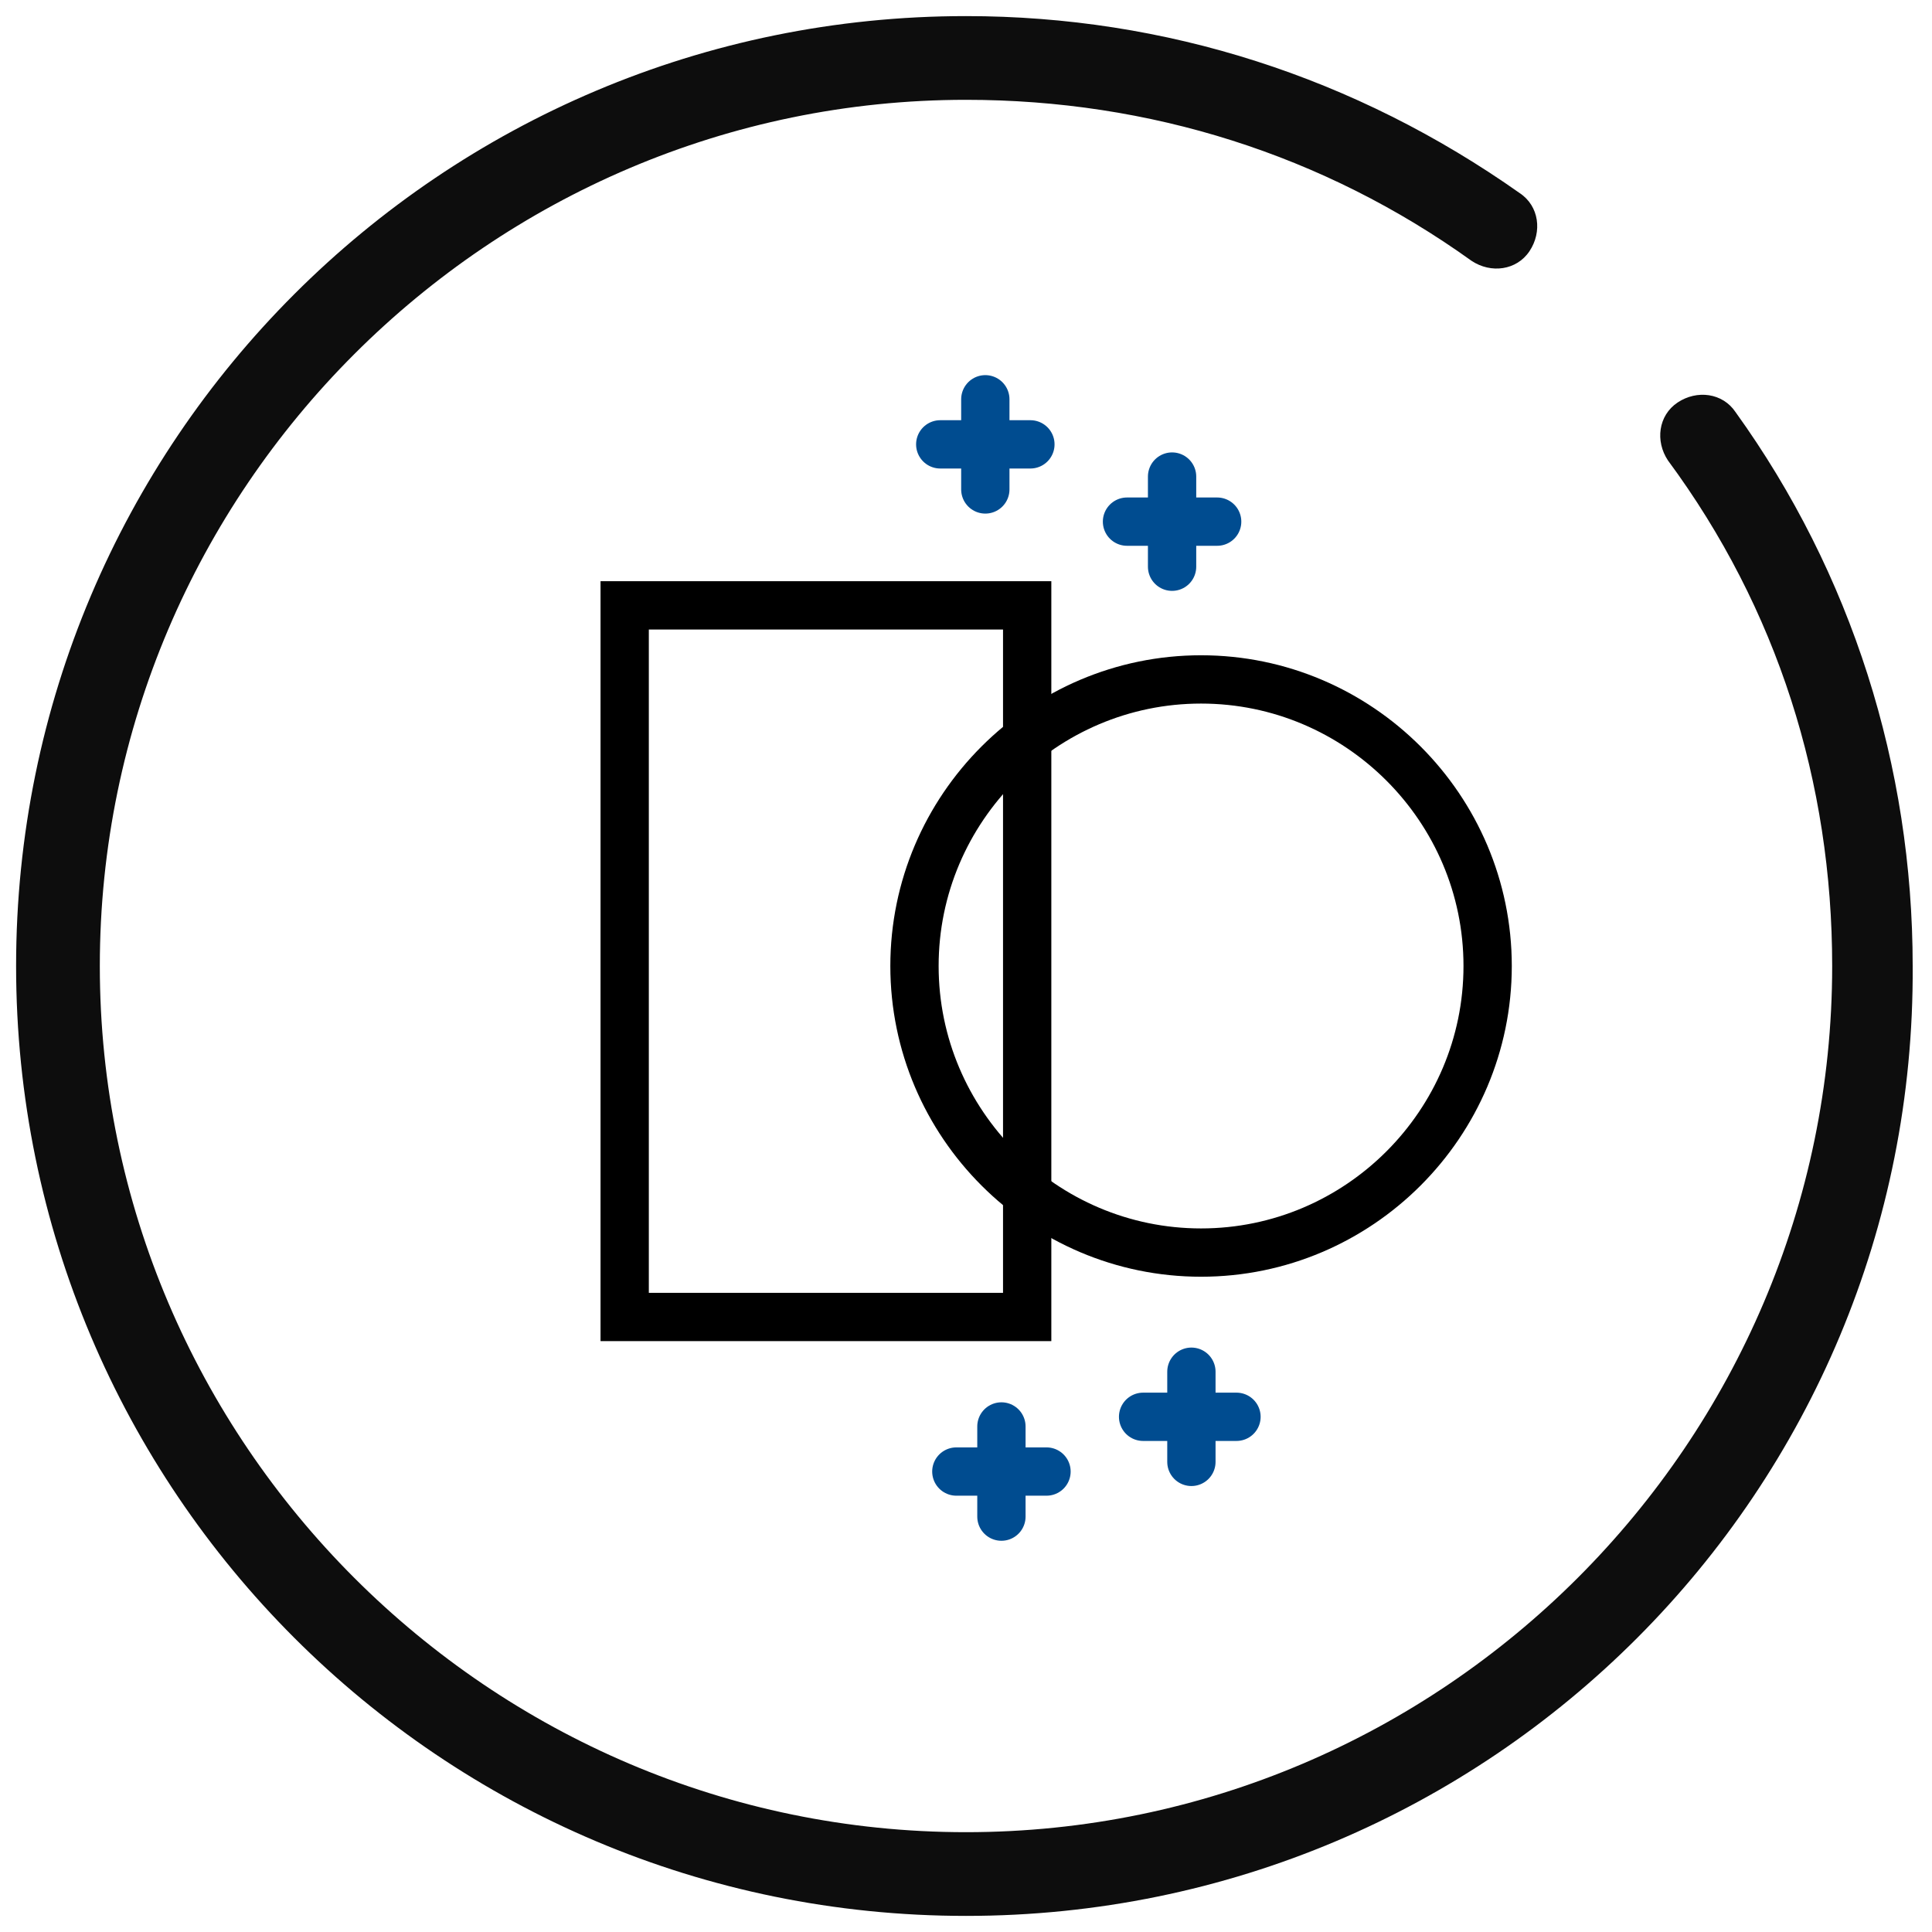 <?xml version="1.0" encoding="utf-8"?>
<!-- Generator: Adobe Illustrator 22.0.0, SVG Export Plug-In . SVG Version: 6.00 Build 0)  -->
<svg version="1.1" xmlns="http://www.w3.org/2000/svg" xmlns:xlink="http://www.w3.org/1999/xlink" x="0px" y="0px"
	 viewBox="0 0 60 60" style="enable-background:new 0 0 60 60;" xml:space="preserve">
<style type="text/css">
	.st0{display:none;}
	.st1{display:inline;}
	.st2{fill:#0D0D0D;}
	.st3{fill:none;stroke:#030000;stroke-width:1.5;stroke-linecap:round;stroke-miterlimit:10;}
	.st4{fill:none;stroke:#034F99;stroke-width:1.5;stroke-linecap:round;stroke-miterlimit:10;}
	.st5{fill:none;stroke:#000000;stroke-width:1.5;stroke-linecap:round;stroke-miterlimit:10;}
	.st6{fill:none;stroke:#004C90;stroke-width:1.5;stroke-linecap:round;stroke-miterlimit:10;}
</style>
<g id="图层_1" class="st0">
	<g class="st1">
		<path class="st2" d="M29.9,59.3C13.8,59.3,0.6,46.2,0.6,30c0-16.2,13.2-29.3,29.3-29.3C36.1,0.7,42,2.6,47,6.1
			c0.6,0.4,0.7,1.2,0.3,1.8c-0.4,0.6-1.2,0.7-1.8,0.3c-4.6-3.3-10-5-15.6-5C15.2,3.2,3.2,15.2,3.2,30c0,14.8,12,26.8,26.8,26.8
			s26.8-12,26.8-26.8c0-5.7-1.7-11.1-5-15.6c-0.4-0.6-0.3-1.4,0.3-1.8c0.6-0.4,1.4-0.3,1.8,0.3c3.6,5,5.5,10.9,5.5,17.1
			C59.3,46.2,46.1,59.3,29.9,59.3"/>
		<path class="st3" d="M33.8,30.4h3.7c2.9,0,5.2-2.3,5.2-5.2S40.3,20,37.5,20H24.8"/>
		<path class="st3" d="M31.9,40.7h-9.2c-2.9,0-5.2-2.3-5.2-5.2s2.3-5.2,5.2-5.2H23"/>
		<path class="st4" d="M24.3,20.2c0,1.6-1.3,3-3,3c-1.6,0-3-1.3-3-3c0-1.6,1.3-3,3-3C23,17.3,24.3,18.6,24.3,20.2z"/>
		<path class="st4" d="M28.9,30.4c0,1.6-1.3,3-3,3c-1.6,0-3-1.3-3-3c0-1.6,1.3-3,3-3C27.6,27.4,28.9,28.7,28.9,30.4z"/>
		<path class="st4" d="M42.8,40.4c0,1.6-1.3,3-3,3c-1.6,0-3-1.3-3-3c0-1.6,1.3-3,3-3C41.5,37.4,42.8,38.7,42.8,40.4z"/>
		<polyline class="st3" points="28.7,36.7 32.5,40.6 28.7,44.4 		"/>
		<polyline class="st3" points="37.3,34.2 33.5,30.4 37.3,26.5 		"/>
	</g>
</g>
<g id="图层_2">
	<g>
		<rect x="19.4" y="18.8" class="st5" width="12.5" height="22.1"/>
		<path class="st2" d="M30,59.5C13.7,59.5,0.5,46.3,0.5,30C0.5,13.7,13.7,0.5,30,0.5c6.2,0,12.1,1.9,17.2,5.5
			c0.6,0.4,0.7,1.2,0.3,1.8c-0.4,0.6-1.2,0.7-1.8,0.3c-4.6-3.3-10-5-15.7-5C15.2,3.1,3.1,15.2,3.1,30c0,14.8,12.1,26.9,26.9,26.9
			c14.8,0,26.9-12.1,26.9-26.9c0-5.7-1.7-11.1-5.1-15.7c-0.4-0.6-0.3-1.4,0.3-1.8c0.6-0.4,1.4-0.3,1.8,0.3c3.6,5,5.5,11,5.5,17.2
			C59.5,46.3,46.3,59.5,30,59.5"/>
		<path class="st5" d="M46.2,30c0,4.9-4,8.9-8.9,8.9c-4.9,0-8.9-4-8.9-8.9c0-4.9,4-8.9,8.9-8.9C42.2,21.1,46.2,25.1,46.2,30z"/>
		<line class="st6" x1="35" y1="16.2" x2="37.8" y2="16.2"/>
		<line class="st6" x1="36.4" y1="14.8" x2="36.4" y2="17.6"/>
		<line class="st6" x1="29.2" y1="13.8" x2="32" y2="13.8"/>
		<line class="st6" x1="30.6" y1="12.4" x2="30.6" y2="15.2"/>
		<line class="st6" x1="35.5" y1="44" x2="38.4" y2="44"/>
		<line class="st6" x1="37" y1="42.6" x2="37" y2="45.4"/>
		<line class="st6" x1="29.7" y1="45.7" x2="32.5" y2="45.7"/>
		<line class="st6" x1="31.1" y1="44.3" x2="31.1" y2="47.1"/>
	</g>
</g>
</svg>
